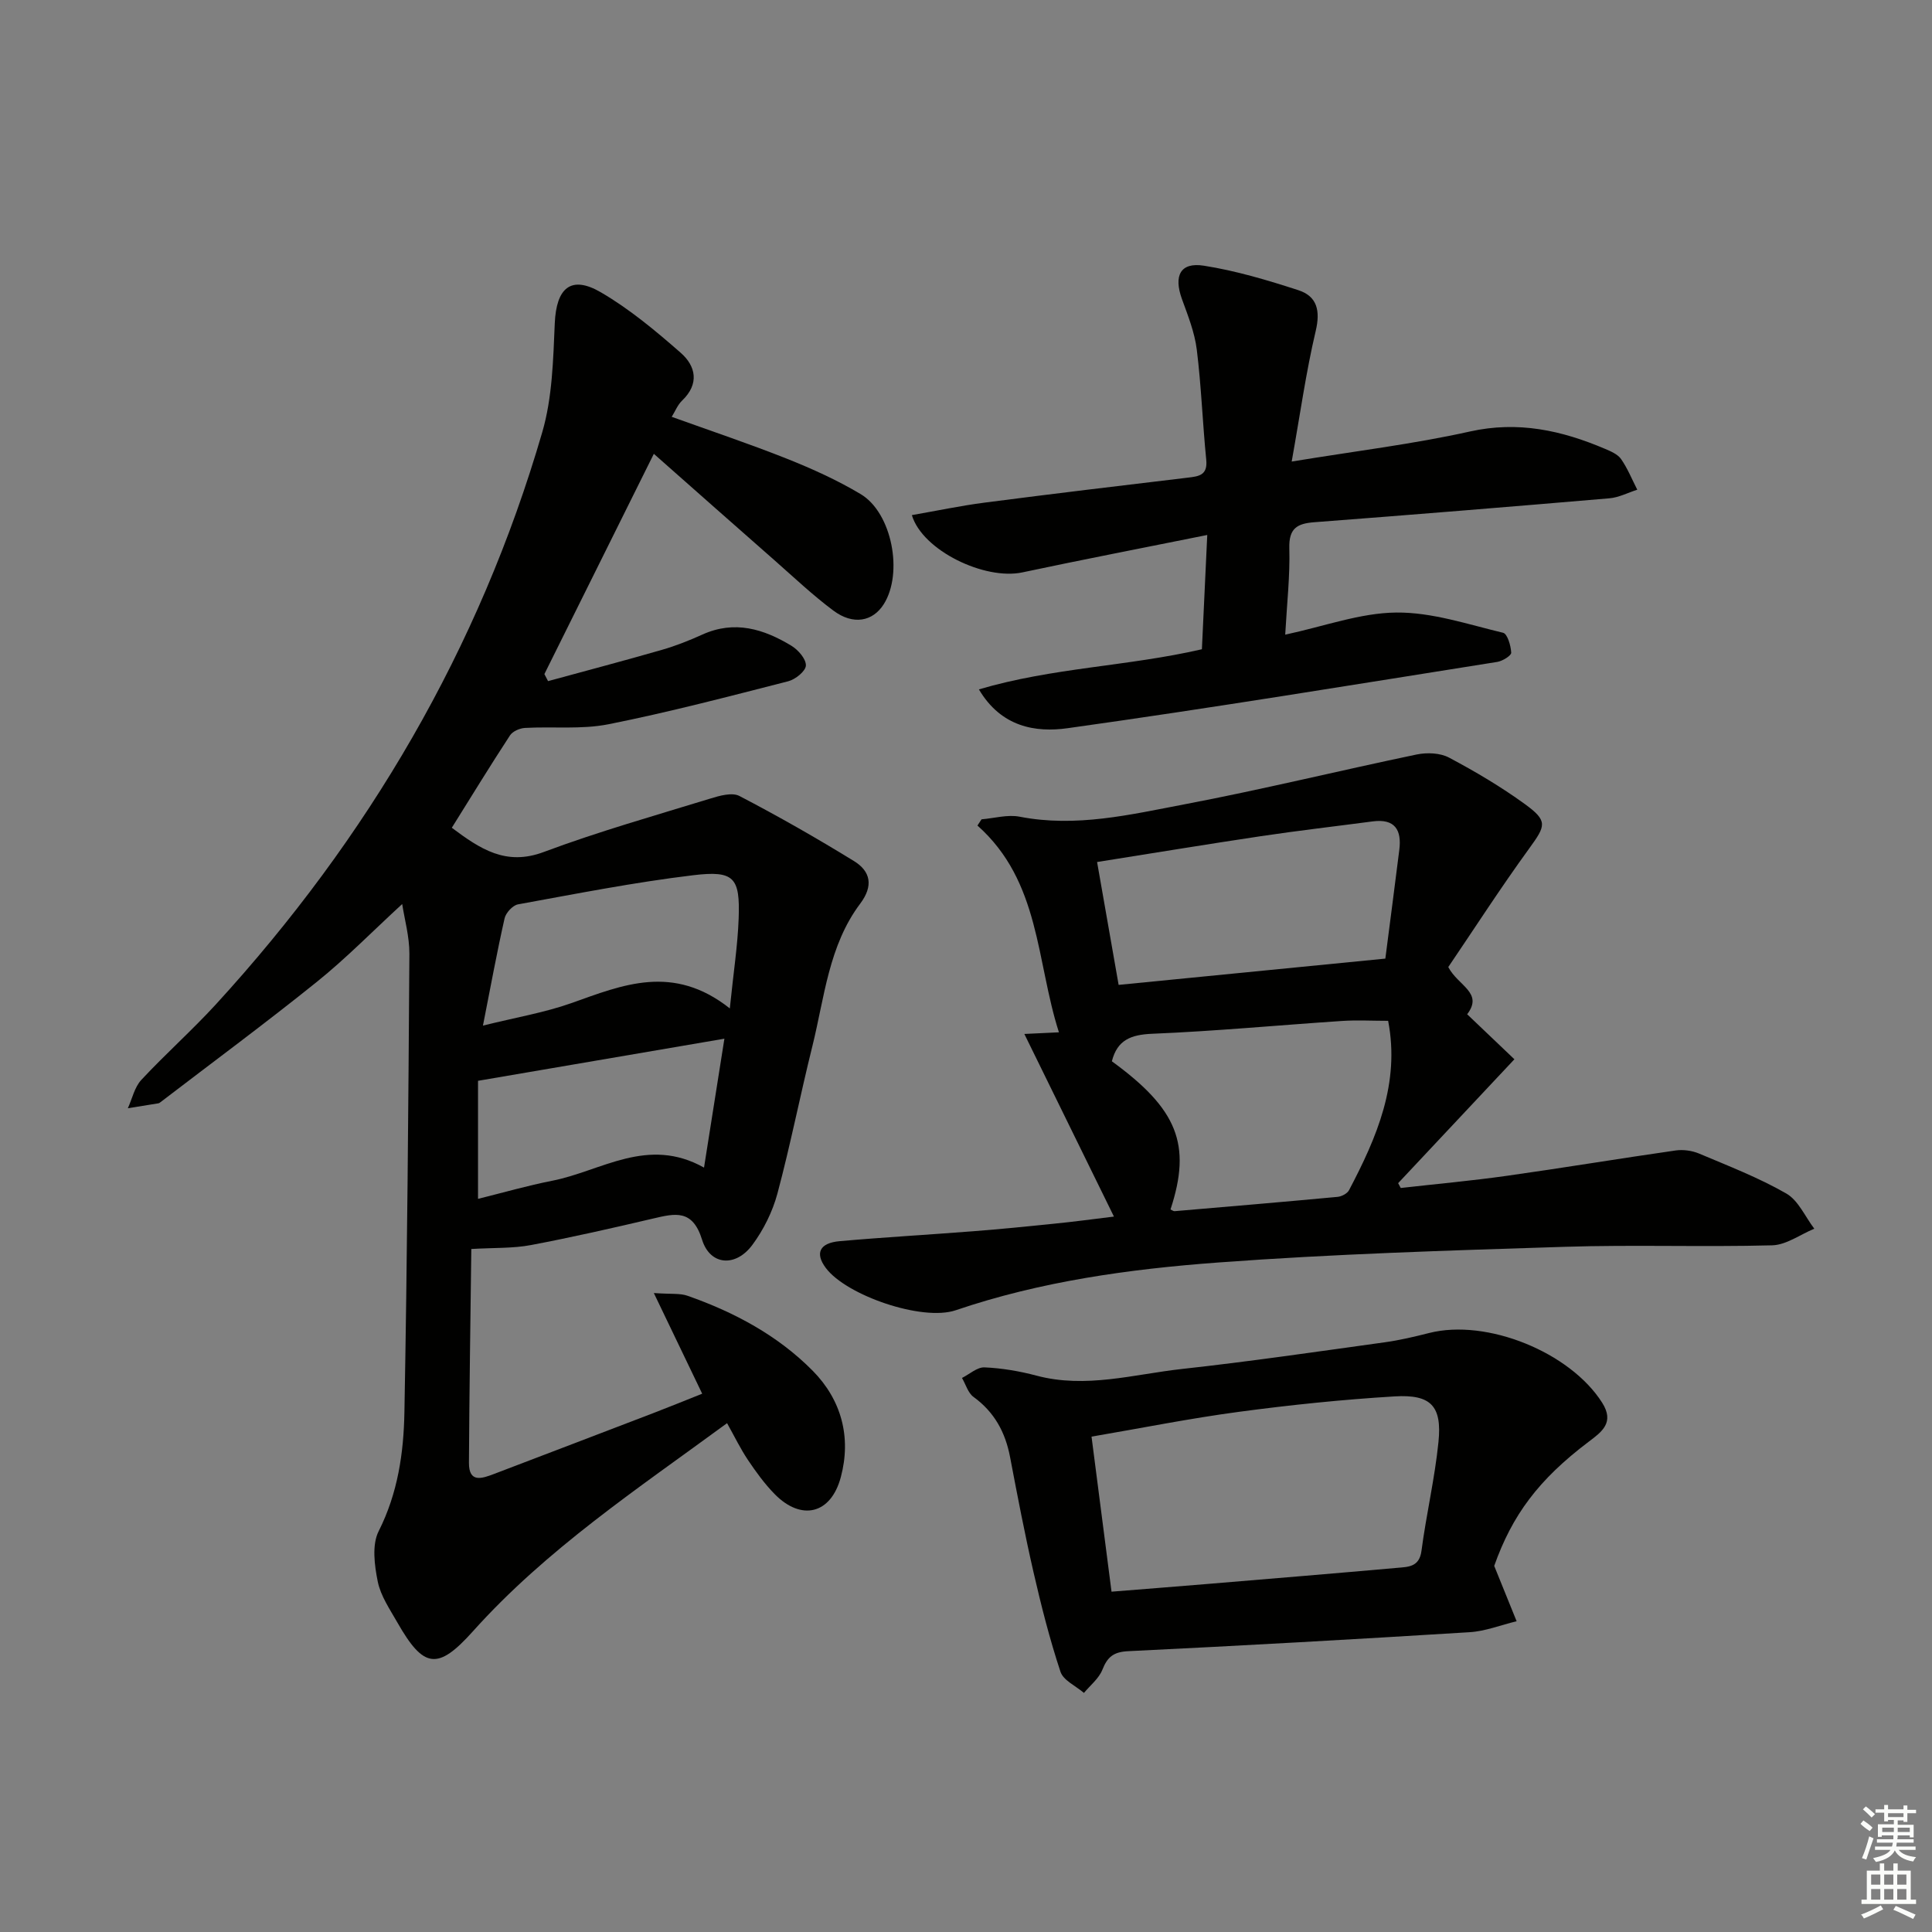 <svg enable-background="new 0 0 400 400" viewBox="0 0 400 400" xmlns="http://www.w3.org/2000/svg"><rect x="0" y="0" width="400" height="400" fill="#808080" stroke="none"/><g fill="#010100"><path d="m83.27 187.17c-6.16 5.66-11.63 11.26-17.69 16.13-10.6 8.53-21.55 16.62-32.35 24.89-.13.1-.28.21-.44.24-2.1.35-4.21.68-6.32 1.02.9-1.98 1.38-4.35 2.79-5.87 4.99-5.36 10.49-10.24 15.44-15.64 31.47-34.37 54.53-73.63 67.57-118.46 2.09-7.17 2.26-14.99 2.59-22.55.32-7.31 3.34-10.03 9.56-6.4 5.93 3.46 11.32 7.96 16.51 12.51 3.14 2.75 3.92 6.44.28 9.91-.92.88-1.42 2.2-2.14 3.35 8.14 2.93 16.1 5.59 23.89 8.69 5.22 2.08 10.41 4.43 15.23 7.31 6.5 3.88 8.86 16.38 4.77 22.81-2.28 3.59-6.33 4.35-10.4 1.32-4.26-3.17-8.14-6.85-12.14-10.37-8.25-7.24-16.47-14.52-25.05-22.1-7.67 15.44-15.17 30.52-22.66 45.6.25.49.5.97.76 1.46 7.86-2.15 15.75-4.22 23.58-6.48 2.86-.82 5.67-1.94 8.39-3.17 6.67-3.01 12.71-1.14 18.45 2.35 1.39.85 3.02 2.74 2.96 4.08-.06 1.17-2.18 2.87-3.66 3.25-12.36 3.16-24.71 6.41-37.22 8.9-5.59 1.11-11.52.44-17.28.76-1.09.06-2.56.7-3.11 1.56-4.09 6.25-7.99 12.63-12.04 19.11 5.9 4.4 11.19 7.95 19.03 5.02 11.28-4.22 22.91-7.51 34.44-11.05 1.94-.6 4.55-1.35 6.08-.55 8.06 4.2 15.97 8.71 23.71 13.47 3.46 2.13 4.07 5.13 1.29 8.83-6.53 8.69-7.39 19.41-9.9 29.51-2.52 10.13-4.53 20.4-7.23 30.49-1.01 3.76-2.87 7.51-5.19 10.64-3.45 4.67-8.76 4.28-10.42-1.09-1.97-6.35-5.59-5.43-10.15-4.36-8.4 1.97-16.82 3.89-25.29 5.49-3.7.7-7.56.53-12.33.81-.18 14.77-.41 29.52-.49 44.27-.02 4.25 2.73 3.24 5.21 2.3 11.01-4.2 22.03-8.4 33.03-12.62 3.39-1.3 6.76-2.68 10.05-3.99-3.19-6.64-6.28-13.09-10.01-20.84 3.57.26 5.42.01 6.99.57 9.68 3.4 18.66 8.2 25.89 15.51 5.97 6.04 8.04 13.78 5.83 22.04-2.05 7.69-8.19 9.12-13.7 3.5-2.08-2.12-3.86-4.58-5.52-7.05-1.56-2.33-2.79-4.88-4.33-7.63-18.5 13.58-37.38 26.09-52.64 43.12-7.27 8.11-10.19 7.66-15.6-1.82-1.56-2.74-3.47-5.51-4.08-8.5-.68-3.38-1.24-7.61.19-10.44 3.97-7.87 5.18-16.2 5.33-24.64.58-31.63.82-63.27 1.03-94.9.01-3.58-1.01-7.16-1.49-10.3zm67.83 21.61c.76-7.47 1.63-13.02 1.83-18.6.31-8.5-.9-10-9.44-8.97-12.15 1.46-24.2 3.84-36.25 6.03-1.09.2-2.51 1.75-2.77 2.89-1.59 7.04-2.89 14.14-4.48 22.21 6.88-1.71 12.76-2.69 18.29-4.65 10.62-3.77 21.04-8.22 32.82 1.09zm-5.34 32.96c1.55-9.79 2.92-18.47 4.22-26.69-17.35 2.96-33.92 5.8-51.01 8.72v24.44c5.21-1.29 10.26-2.75 15.41-3.76 10.14-2 19.7-9.26 31.38-2.71z"/><path d="m230.63 251.88c-6.21-12.66-12.17-24.81-18.55-37.81 3.11-.15 4.69-.22 7.16-.34-4.74-14.76-3.83-31.21-16.87-42.81.28-.43.57-.86.85-1.29 2.64-.22 5.4-1.03 7.9-.54 11.64 2.27 22.89-.43 34.09-2.56 16.1-3.06 32.04-6.97 48.09-10.32 2.13-.44 4.85-.34 6.7.64 5.41 2.87 10.72 6.01 15.67 9.6 4.85 3.52 4.38 4.47.94 9.21-5.93 8.16-11.4 16.66-16.76 24.56 2.02 3.89 7.33 5.3 3.91 9.77 3.27 3.12 6.37 6.07 9.78 9.32-8.28 8.82-16.18 17.24-24.07 25.65.18.33.36.67.54 1 7.32-.83 14.67-1.49 21.96-2.52 11.67-1.64 23.3-3.58 34.96-5.25 1.56-.22 3.38.03 4.84.64 6.11 2.58 12.34 4.99 18.06 8.27 2.5 1.43 3.9 4.8 5.8 7.29-2.91 1.2-5.79 3.36-8.72 3.44-14.32.38-28.67-.15-42.99.31-23.93.76-47.89 1.48-71.76 3.25-18.36 1.36-36.66 3.89-54.28 9.88-6.93 2.36-22.68-3.08-26.91-8.76-2.27-3.04-1.31-5.17 2.88-5.54 9.27-.82 18.56-1.34 27.84-2.07 5.47-.43 10.93-.96 16.38-1.53 4.08-.4 8.15-.95 12.56-1.49zm11.71-1.48c.29.13.58.38.86.36 11.24-.96 22.49-1.91 33.72-2.96.85-.08 2.01-.68 2.38-1.38 5.76-10.95 10.59-22.14 8.1-35.07-3.33 0-6.48-.18-9.59.03-13.08.87-26.15 2.11-39.24 2.65-4.48.18-7.26 1.32-8.37 5.7 13.55 9.86 16.57 17.2 12.14 30.67zm44.48-51.93c1-7.72 1.96-15.11 2.89-22.51.52-4.11-.89-6.5-5.49-5.9-7.72 1.02-15.46 1.91-23.16 3.06-11.25 1.68-22.47 3.54-33.92 5.35 1.52 8.68 2.95 16.81 4.46 25.44 18.35-1.8 36.45-3.59 55.22-5.44z"/><path d="m267.43 95.56c13.39-2.2 25.27-3.63 36.89-6.22 9.99-2.23 19.02-.23 28.01 3.6 1.2.51 2.62 1.12 3.31 2.12 1.35 1.95 2.25 4.2 3.34 6.33-1.93.61-3.82 1.62-5.79 1.78-20.35 1.74-40.7 3.4-61.07 4.95-3.59.27-5.29 1.28-5.18 5.37.16 5.75-.5 11.52-.85 17.91 8.12-1.74 15.55-4.51 23-4.58 7.37-.08 14.79 2.44 22.11 4.19.89.21 1.61 2.67 1.68 4.12.03.61-1.79 1.73-2.88 1.91-29.64 4.7-59.26 9.58-88.99 13.73-6.53.91-13.69-.18-18.34-8.04 15.27-4.52 30.79-4.76 46.17-8.31.35-7.55.72-15.24 1.11-23.66-13.34 2.69-25.84 5.1-38.29 7.75-7.77 1.65-20.67-4.51-22.87-11.86 5.08-.88 10.05-1.94 15.08-2.59 13.98-1.82 27.99-3.49 41.99-5.16 2.34-.28 4.2-.47 3.88-3.71-.76-7.59-1.02-15.25-1.96-22.81-.44-3.56-1.83-7.04-3.07-10.46-1.75-4.84-.34-7.68 4.54-6.91 6.63 1.04 13.16 2.99 19.56 5.07 3.89 1.26 4.59 4.24 3.59 8.46-2 8.46-3.2 17.13-4.97 27.02z"/><path d="m309.36 324.2c1.96 4.83 3.3 8.15 4.64 11.46-3.25.78-6.46 2.07-9.74 2.27-23.56 1.46-47.12 2.79-70.69 3.93-3.04.15-4.29 1.2-5.34 3.85-.72 1.81-2.5 3.21-3.81 4.79-1.67-1.44-4.26-2.58-4.86-4.38-2.23-6.73-3.98-13.64-5.57-20.56-1.82-7.92-3.35-15.92-4.87-23.91-.98-5.13-3.25-9.3-7.56-12.43-1.15-.83-1.61-2.6-2.39-3.93 1.56-.78 3.15-2.26 4.67-2.19 3.6.16 7.25.78 10.75 1.71 10.22 2.72 20.15-.28 30.13-1.38 14.02-1.54 27.99-3.59 41.96-5.52 3.11-.43 6.18-1.16 9.22-1.93 11.94-3.02 29.17 3.98 35.8 14.42 2.62 4.12-.04 6.03-2.8 8.11-10.39 7.85-15.81 15.18-19.54 25.69zm-79.23 5.34c7.31-.59 13.91-1.1 20.5-1.65 12.91-1.08 25.82-2.14 38.72-3.29 2.2-.2 4.51-.15 4.95-3.51.99-7.54 2.76-14.99 3.52-22.55.75-7.44-1.54-9.89-9.1-9.43-10.75.65-21.5 1.76-32.18 3.19-10.13 1.35-20.18 3.37-30.55 5.14 1.42 10.95 2.75 21.28 4.14 32.1z"/></g><path d="m385.2 377.6.6-.7c.6.4 1.3.9 1.9 1.5l-.6.7c-.8-.5-1.4-1-1.9-1.5zm.3 7.1c.6-1.4 1.1-2.9 1.5-4.5.3.1.6.3.9.4-.5 1.4-1 2.9-1.5 4.4zm.2-10.1.6-.6c.7.5 1.3 1.1 1.9 1.6l-.7.7c-.6-.6-1.2-1.2-1.8-1.7zm8.4-.8h.8v.9h1.8v.7h-1.8v1.8h-.8v-.3h-1.2v.9h3.3v2.6h-.8v-.4h-2.5c0 .3 0 .6-.1.8h3.4v.7h-3.5c0 .3-.1.6-.1.8h4v.7h-3.5c.7.9 1.9 1.3 3.6 1.5-.2.2-.4.5-.6.9-1.9-.3-3.2-1.1-3.8-2.3-.5 1.1-1.8 2-3.9 2.4-.2-.3-.4-.5-.6-.8 1.9-.4 3.1-.9 3.6-1.7h-3.2v-.7h3.5c.1-.2.1-.5.2-.8h-3.3v-.7h3.4c0-.2 0-.5 0-.8h-2.4v.3h-.8v-2.6h3.3v-.9h-1.2v.3h-.8v-1.8h-1.8v-.7h1.8v-.9h.8v.9h3.2zm-4.4 5.5h2.4c0-.3 0-.6 0-.9h-2.4zm1.2-3.1h3.2v-.8h-3.2zm4.4 2.2h-2.4v.9h2.5v-.9z" fill="#fbfcfa"/><path d="m389.2 385.8h.9v1.5h1.9v-1.5h.9v1.5h2.7v6h1.1v.9h-11.3v-.9h1.1v-6h2.7zm.2 8.7.5.8c-1.2.6-2.5 1.3-4 1.9-.2-.3-.3-.6-.6-.8 1.6-.6 3-1.3 4.1-1.9zm-2-4.3h1.9v-2.1h-1.9zm0 3.1h1.9v-2.2h-1.9zm2.7-3.1h1.9v-2.1h-1.9zm0 3.1h1.9v-2.2h-1.9zm2.4 1.3c1.4.6 2.7 1.2 4.1 1.8l-.5.9c-1.5-.7-2.8-1.4-4.1-1.9zm2.2-6.5h-1.9v2.1h1.9zm-1.9 5.2h1.9v-2.2h-1.9z" fill="#fbfcfa"/></svg>